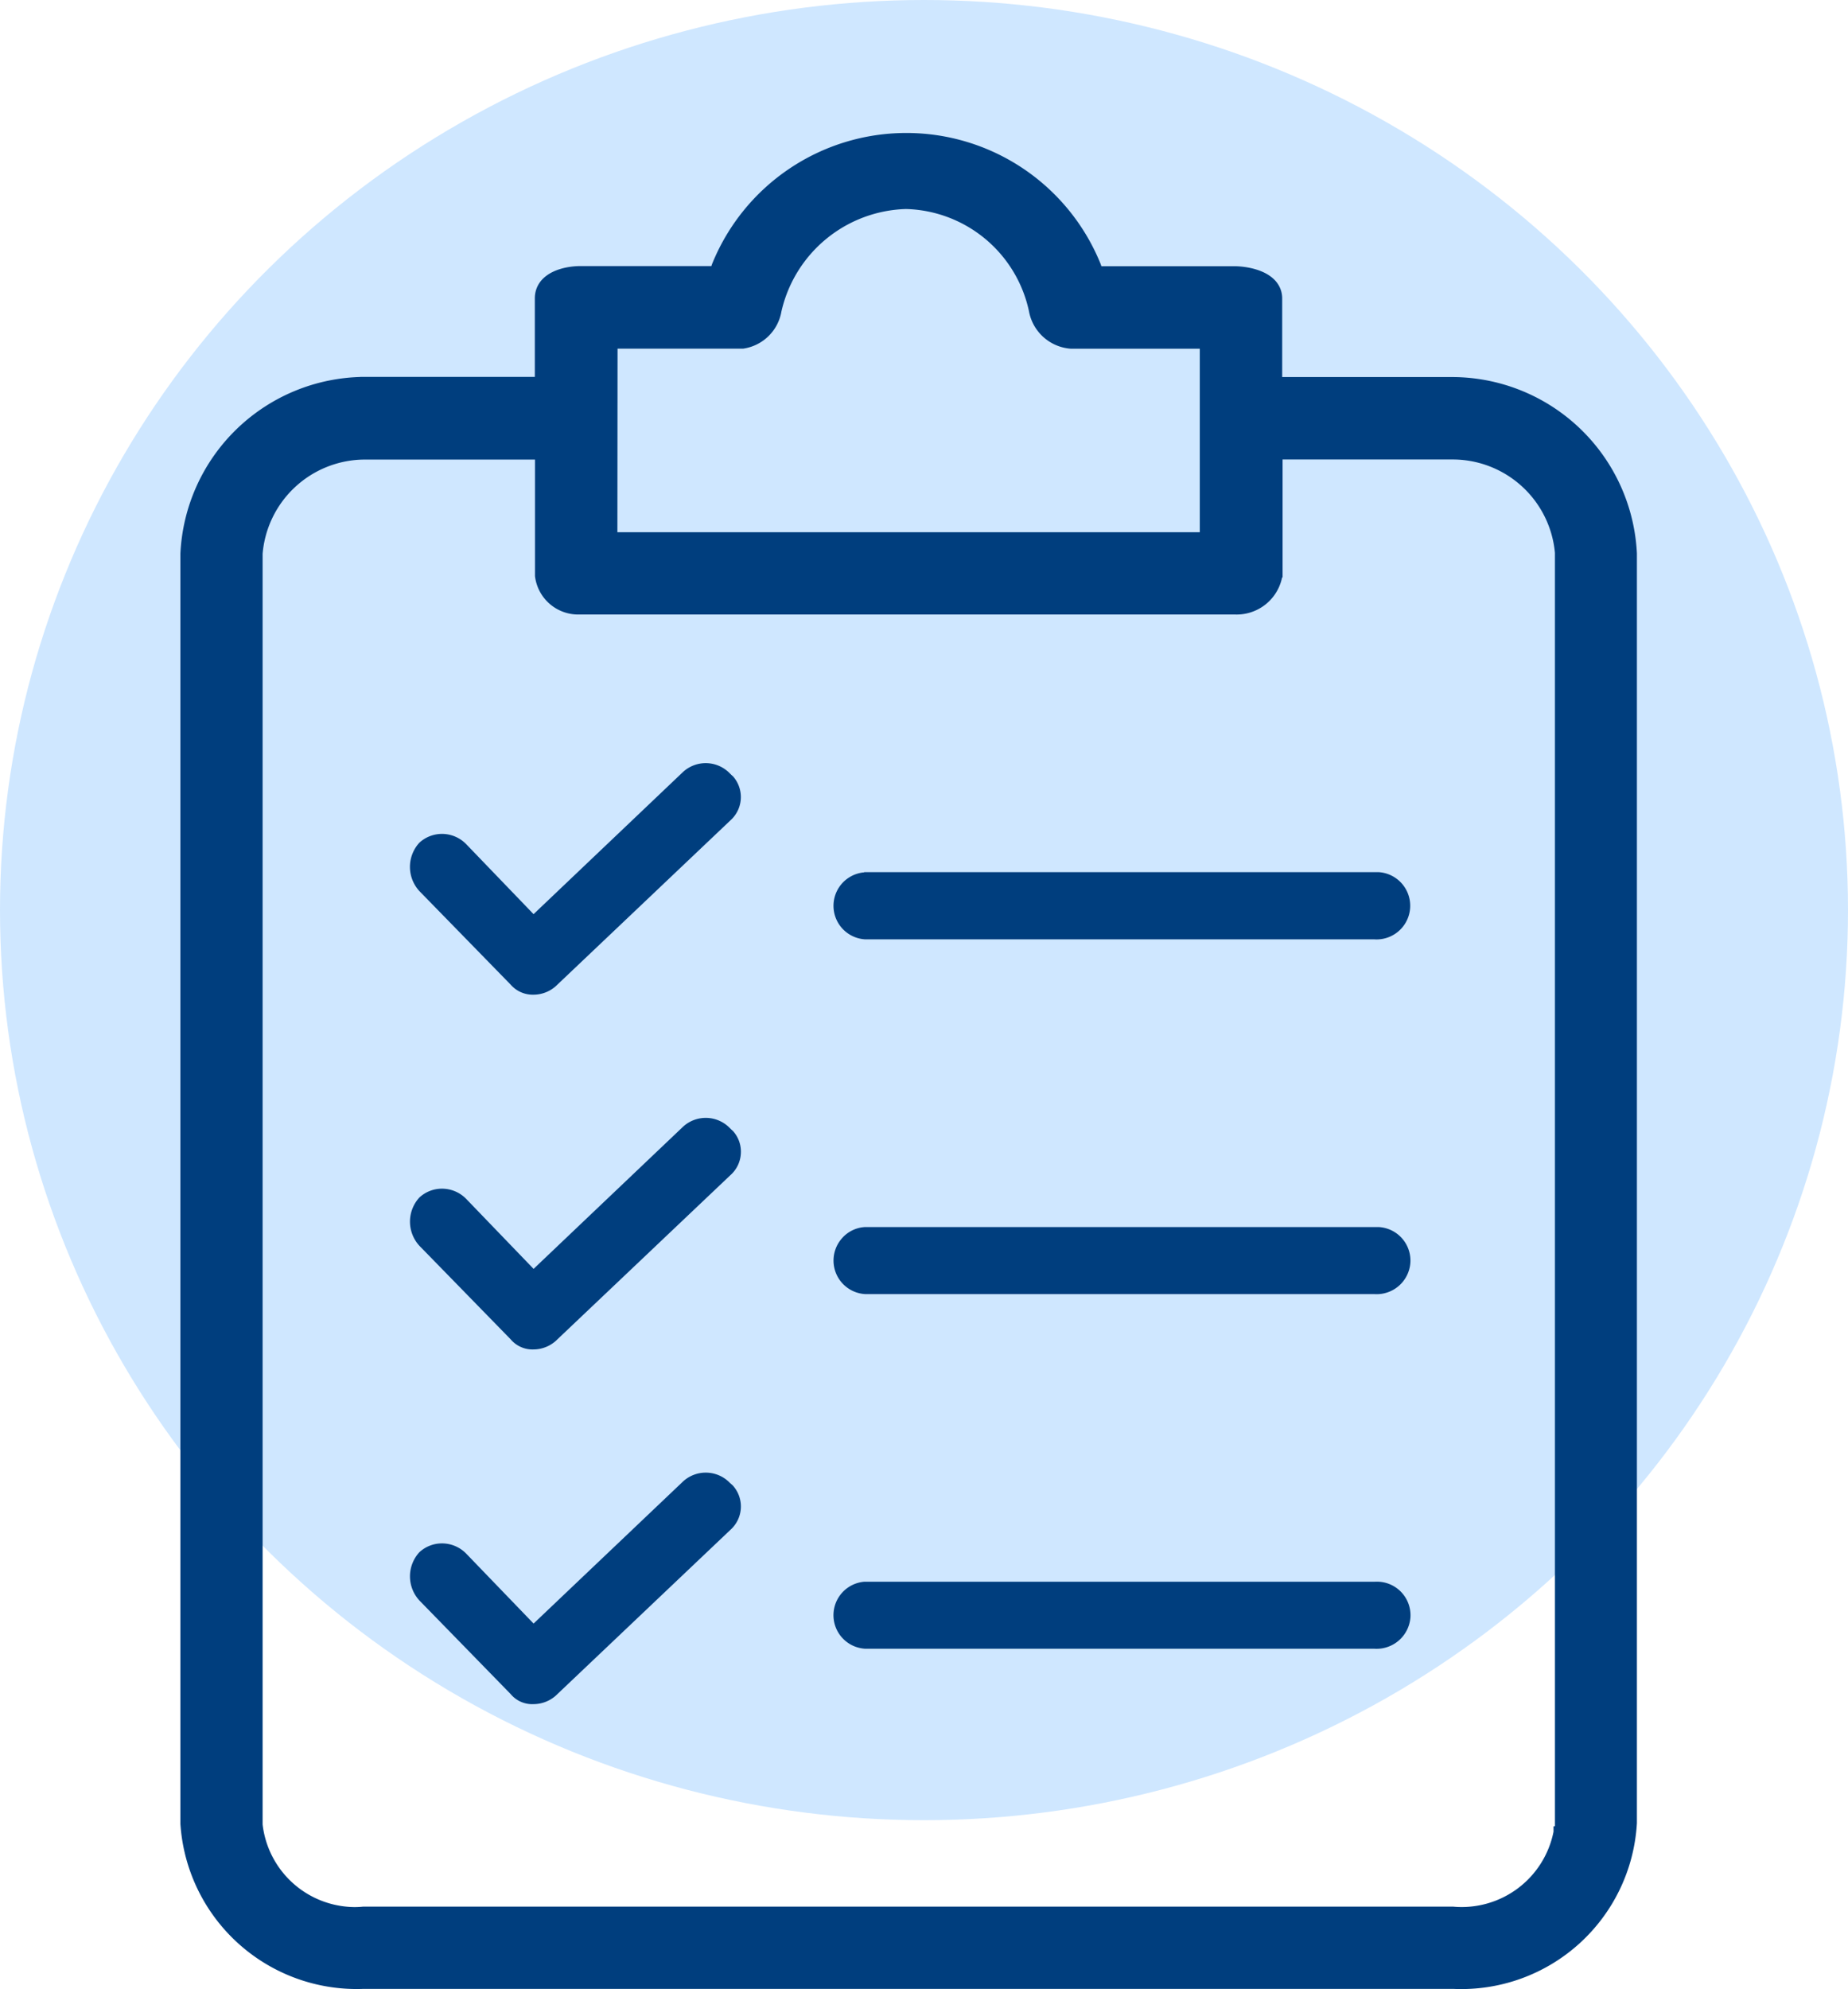 <?xml version="1.0" encoding="UTF-8"?> <svg xmlns="http://www.w3.org/2000/svg" width="60.554" height="65.165" viewBox="0 0 60.554 65.165"><g id="Grupo_5121" data-name="Grupo 5121" transform="translate(-770 -1192)"><g id="Grupo_4942" data-name="Grupo 4942" transform="translate(-11317 -1433)"><ellipse id="Elipse_65" data-name="Elipse 65" cx="30.277" cy="29.813" rx="30.277" ry="29.813" transform="translate(12087 2625)" fill="#007fff" opacity="0.191"></ellipse><g id="Grupo_4908" data-name="Grupo 4908" transform="translate(12093.16 2629.602)"><g id="Grupo_4897" data-name="Grupo 4897" transform="translate(0 0)"><path id="Trazado_2841" data-name="Trazado 2841" d="M1635.349,334.277l-.083-.237a6.617,6.617,0,0,0-12.262,0l-.083.232h-4.464c-.463,0-1.246.17-1.246.809v2.822h-5.866a5.824,5.824,0,0,0-5.748,5.547v41.591a5.539,5.539,0,0,0,5.731,5.168h35.746a5.514,5.514,0,0,0,5.749-5.187V343.441a5.82,5.82,0,0,0-5.752-5.533H1641.2v-2.822c0-.64-.867-.809-1.326-.809Zm-15.927,2.2h4.347a1.236,1.236,0,0,0,1.027-1.016,4.564,4.564,0,0,1,4.327-3.558,4.485,4.485,0,0,1,4.274,3.546,1.251,1.251,0,0,0,1.135,1.03H1639v6.512h-19.584Zm21.791,7.637,0-4.006h5.872a3.615,3.615,0,0,1,3.552,3.3v41.915l-.046.011a3.317,3.317,0,0,1-3.548,2.68h-35.7a2.984,2.984,0,0,1-.3.014,3.307,3.307,0,0,1-3.252-2.942l0-41.646a3.619,3.619,0,0,1,3.548-3.329h5.877v4.052a1.176,1.176,0,0,0,1.227,1.022h21.442A1.27,1.27,0,0,0,1641.212,344.115Z" transform="translate(-1605.596 -329.908)" fill="#003e7e" stroke="#003e7e" stroke-width="0.5"></path></g><g id="Grupo_4898" data-name="Grupo 4898" transform="translate(7.273 32.019)"><path id="Trazado_2842" data-name="Trazado 2842" d="M1611.091,356.864l2.974,3.047a.935.935,0,0,0,.755.331,1.1,1.1,0,0,0,.777-.331l5.673-5.382a1.018,1.018,0,0,0,.338-.712,1.006,1.006,0,0,0-.263-.735h0a.756.756,0,0,1-.062-.056l-.028-.027a1.1,1.1,0,0,0-1.539-.055l-4.9,4.659-2.2-2.284a1.107,1.107,0,0,0-.8-.343,1.09,1.09,0,0,0-.739.286A1.168,1.168,0,0,0,1611.091,356.864Z" transform="translate(-1610.765 -352.658)" fill="#003e7e"></path></g><g id="Grupo_4899" data-name="Grupo 4899" transform="translate(21.153 35.592)"><path id="Trazado_2843" data-name="Trazado 2843" d="M1621.631,355.2a1.076,1.076,0,0,0-.732.37,1.1,1.1,0,0,0,.756,1.824h16.68a1.109,1.109,0,0,0,1.192-1.025,1.1,1.1,0,0,0-1.026-1.17c-.051,0-.1,0-.144,0h-16.727Z" transform="translate(-1620.626 -355.196)" fill="#003e7e"></path></g><g id="Grupo_4900" data-name="Grupo 4900" transform="translate(7.273 20.399)"><path id="Trazado_2844" data-name="Trazado 2844" d="M1611.091,348.609l2.974,3.047a.959.959,0,0,0,.753.329,1.1,1.1,0,0,0,.778-.329l5.673-5.384a1.024,1.024,0,0,0,.075-1.447.508.508,0,0,1-.065-.058l-.025-.024a1.1,1.1,0,0,0-1.539-.056l-4.9,4.66-2.2-2.286a1.108,1.108,0,0,0-.8-.343,1.1,1.1,0,0,0-.739.286A1.17,1.17,0,0,0,1611.091,348.609Z" transform="translate(-1610.765 -344.402)" fill="#003e7e"></path></g><g id="Grupo_4901" data-name="Grupo 4901" transform="translate(21.153 23.972)"><path id="Trazado_2845" data-name="Trazado 2845" d="M1621.631,346.943a1.1,1.1,0,0,0,.024,2.194h16.68a1.1,1.1,0,1,0,.165-2.2c-.048,0-.1,0-.142,0h-16.727Z" transform="translate(-1620.625 -346.94)" fill="#003e7e"></path></g><g id="Grupo_4902" data-name="Grupo 4902" transform="translate(7.273 43.64)"><path id="Trazado_2846" data-name="Trazado 2846" d="M1611.091,365.118l2.974,3.049a.916.916,0,0,0,.755.329,1.1,1.1,0,0,0,.777-.329l5.673-5.384a1.025,1.025,0,0,0,.075-1.448l-.09-.08a1.1,1.1,0,0,0-1.539-.055l-4.9,4.657-2.2-2.283a1.108,1.108,0,0,0-.8-.343,1.09,1.09,0,0,0-.739.286A1.166,1.166,0,0,0,1611.091,365.118Z" transform="translate(-1610.765 -360.914)" fill="#003e7e"></path></g><g id="Grupo_4903" data-name="Grupo 4903" transform="translate(21.153 47.21)"><path id="Trazado_2847" data-name="Trazado 2847" d="M1621.631,363.453a1.1,1.1,0,0,0,.022,2.194h16.682a1.113,1.113,0,0,0,1.193-1.026,1.1,1.1,0,0,0-1.028-1.168,1.23,1.23,0,0,0-.142,0h-16.727Z" transform="translate(-1620.625 -363.45)" fill="#003e7e"></path></g></g></g></g></svg> 